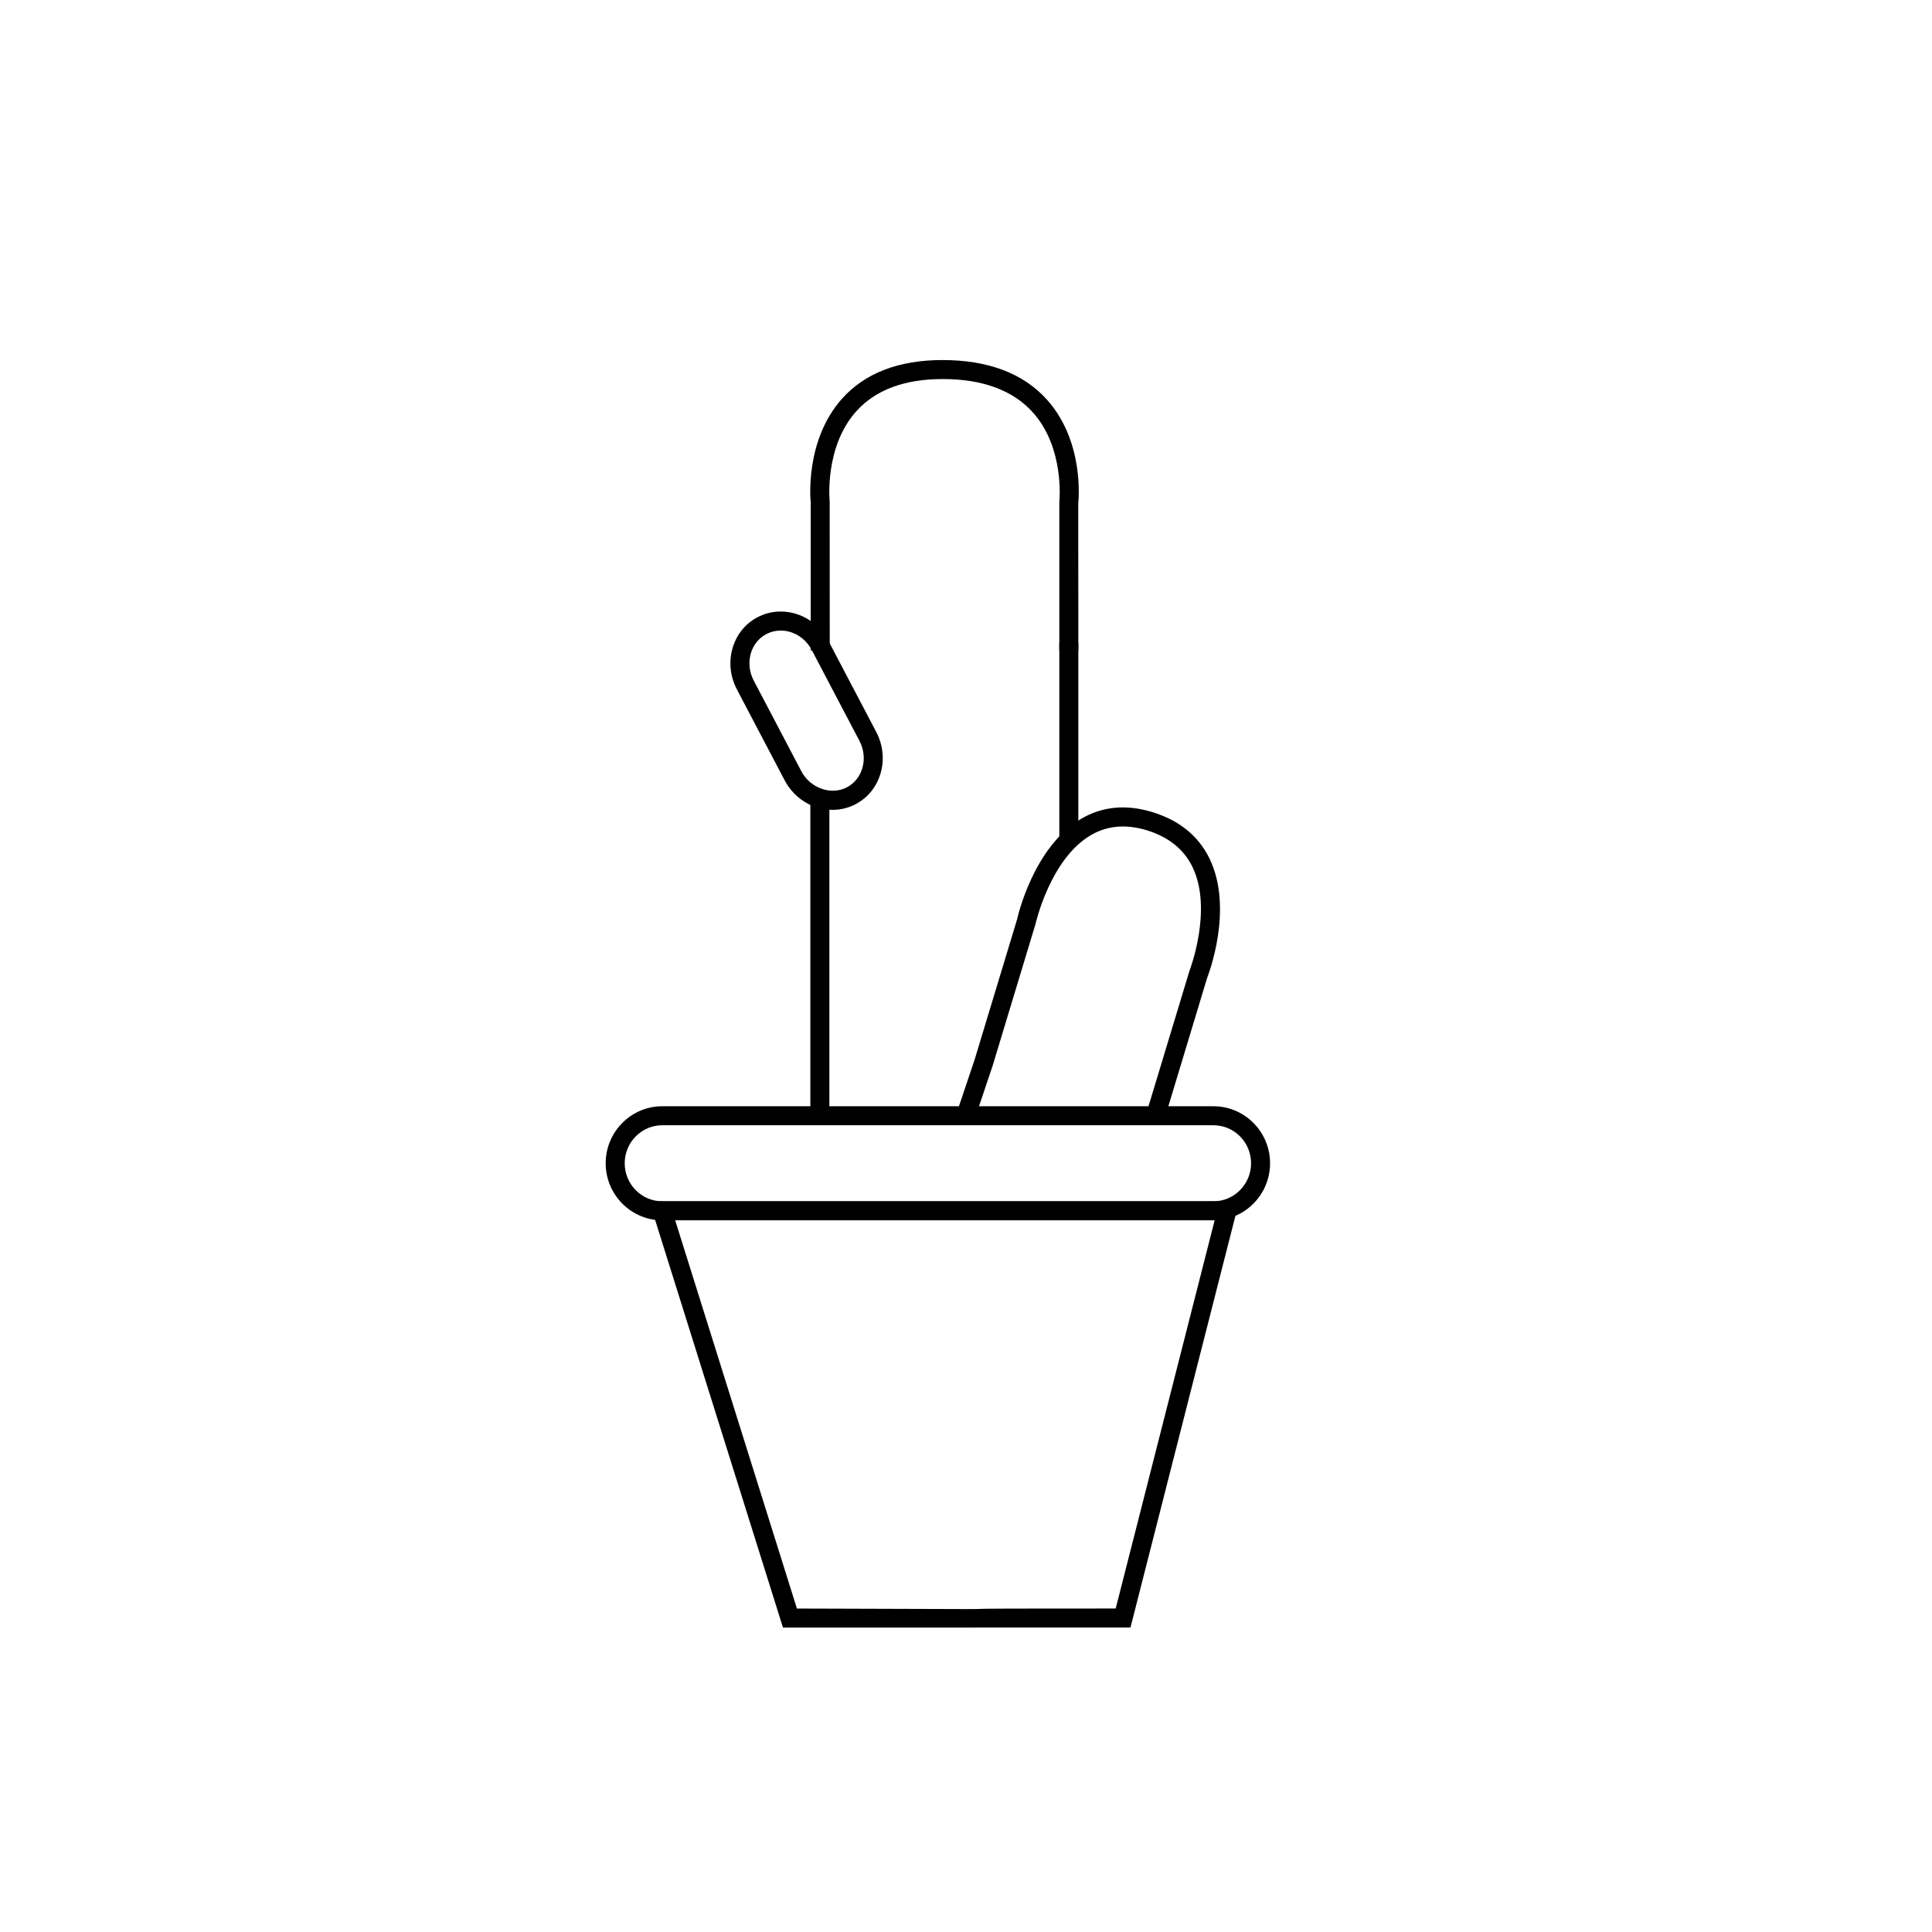 <?xml version="1.0" encoding="UTF-8"?>
<!-- Uploaded to: SVG Repo, www.svgrepo.com, Generator: SVG Repo Mixer Tools -->
<svg fill="#000000" width="800px" height="800px" version="1.1" viewBox="144 144 512 512" xmlns="http://www.w3.org/2000/svg">
 <g>
  <path d="m465.59 467.39h-146.09c-8.266 0-14.988-6.781-14.988-15.113 0-8.328 6.723-15.109 14.988-15.109h146.09c8.266 0 14.992 6.781 14.992 15.109-0.004 8.332-6.731 15.113-14.992 15.113zm-146.09-25.184c-5.488 0-9.949 4.516-9.949 10.07 0 5.559 4.465 10.078 9.949 10.078h146.09c5.488 0 9.957-4.519 9.957-10.078 0-5.559-4.469-10.07-9.957-10.07z"/>
  <path d="m402.04 575.32h-50.547l-35.43-112.97h156.32l-28.797 112.96h-1.961c-0.055 0.004-38.891 0-39.57 0.004zm-46.848-5.039 46.844 0.145c2.586-0.145 10.578-0.152 37.633-0.152l26.227-102.89h-142.97z"/>
  <path d="m429.77 316.37h-5.039v-39.23c0.031-0.418 1.441-14.43-7.023-23.855-5.262-5.863-13.305-8.832-23.922-8.832-10.082 0-17.77 2.871-22.852 8.531-8.508 9.48-7.074 23.738-7.059 23.887l0.016 39.5h-5.039v-39.23c-0.059-0.402-1.664-16.383 8.332-27.523 6.074-6.769 15.023-10.203 26.602-10.203 12.125 0 21.441 3.547 27.703 10.539 9.961 11.133 8.332 26.801 8.262 27.469z"/>
  <path d="m402.39 440.31-4.777-1.602 4.648-13.816 11.289-37.293c0.121-0.594 4.309-19.18 16.973-26.609 5.57-3.285 11.898-3.891 18.766-1.805 7.211 2.18 12.34 6.344 15.262 12.379 6.422 13.27-0.328 30.762-0.621 31.5l-11.234 37.172-4.82-1.457 11.305-37.367c0.125-0.352 6.297-16.398 0.832-27.668-2.289-4.707-6.383-7.981-12.176-9.738-5.477-1.656-10.438-1.211-14.762 1.324-10.781 6.328-14.609 23.363-14.652 23.531l-11.359 37.555z"/>
  <path d="m364.62 358.62c-5.289 0-10.16-3.023-12.715-7.891l-12.609-24.008c-1.777-3.379-2.203-7.231-1.199-10.82 1.02-3.652 3.379-6.609 6.648-8.324 1.906-1.004 3.977-1.512 6.137-1.512 5.289 0 10.16 3.023 12.715 7.891l12.609 24.008c1.777 3.379 2.203 7.231 1.199 10.82-1.02 3.652-3.379 6.609-6.648 8.324-1.902 1.004-3.969 1.512-6.137 1.512zm-13.738-47.516c-1.34 0-2.621 0.316-3.793 0.934-2.031 1.066-3.5 2.922-4.141 5.219-0.656 2.352-0.367 4.887 0.812 7.129l12.609 24.008c2.336 4.465 7.875 6.449 12.051 4.262 2.031-1.066 3.5-2.922 4.141-5.219 0.656-2.352 0.367-4.887-0.812-7.129l-12.609-24.008c-1.684-3.203-4.848-5.195-8.258-5.195z"/>
  <path d="m358.75 355.57h5.039v84.117h-5.039z"/>
  <path d="m424.73 314.35h5.039v52.324h-5.039z"/>
 </g>
</svg>